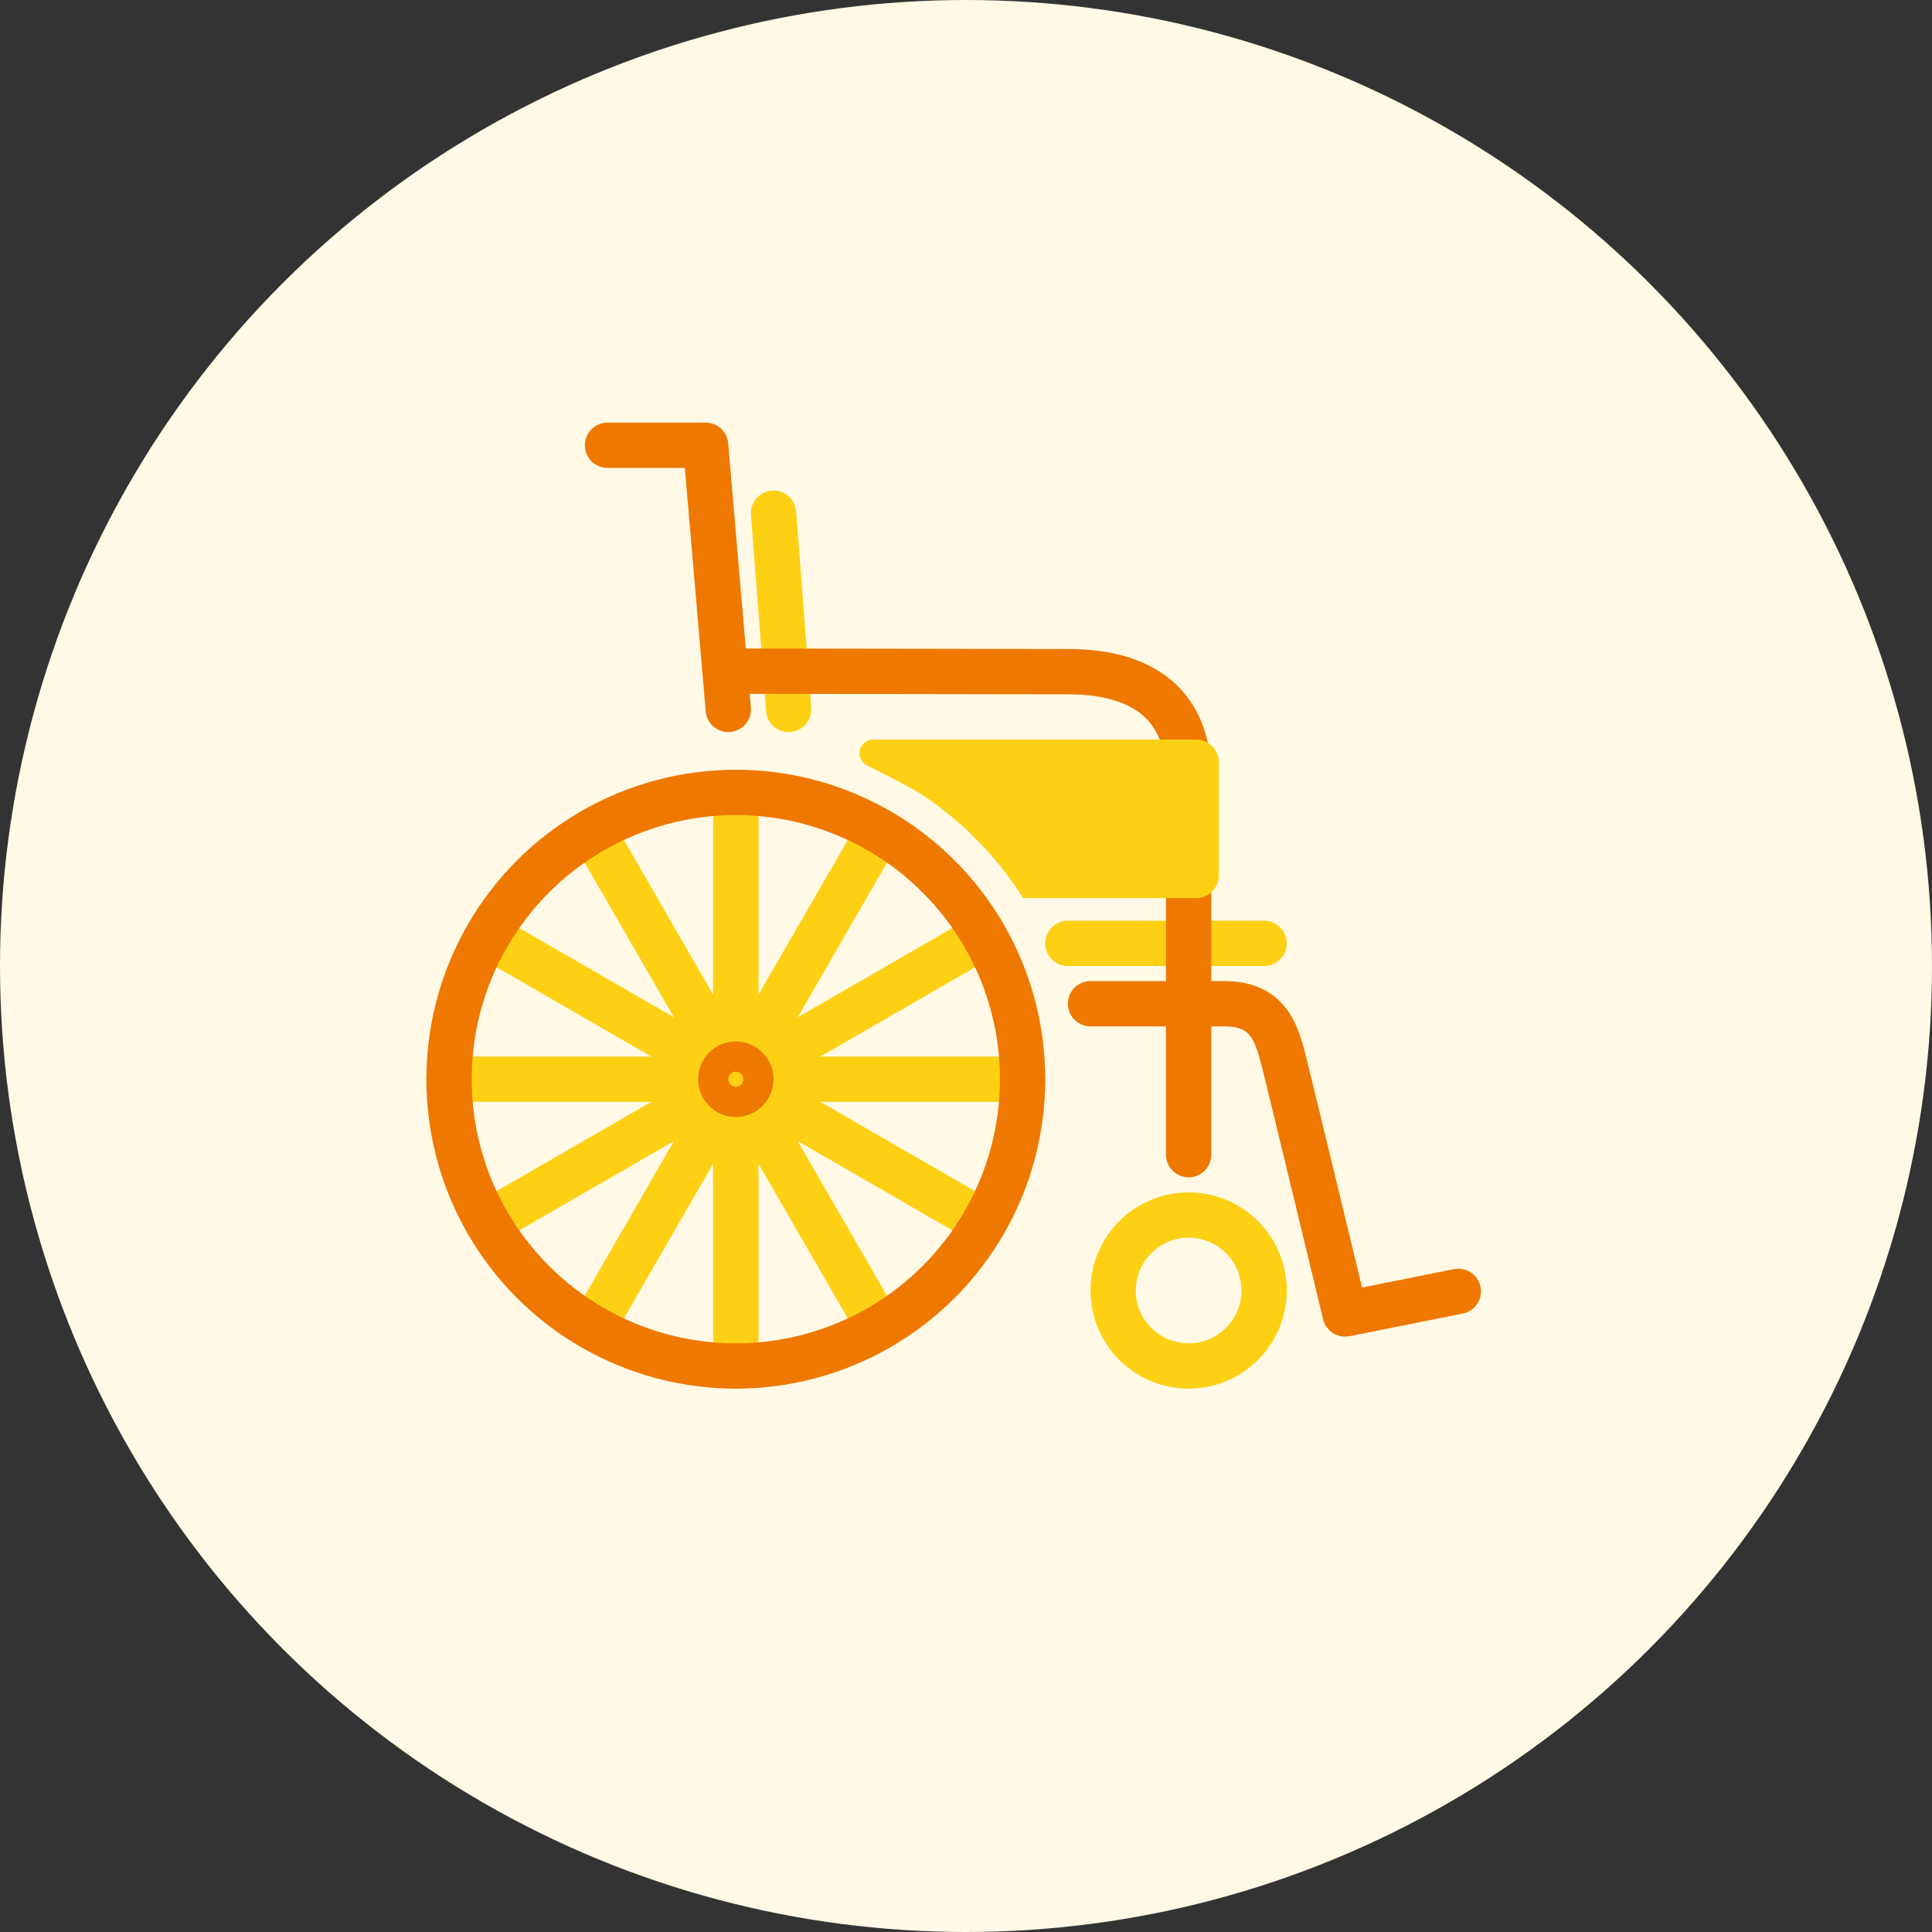 <svg xmlns="http://www.w3.org/2000/svg" width="256" height="256" viewBox="0 0 256 256"><rect x="0" y="0" width="256" height="256" fill="#333333" stroke="none"/><defs><style>.cls-2,.cls-3{fill:none;stroke-linecap:round;stroke-linejoin:round;stroke-width:6px}.cls-2{stroke:#fdd014}.cls-3{stroke:#ee7800}</style></defs><g id="レイヤー_2" data-name="レイヤー 2"><g id="ショールーム"><circle cx="128" cy="128" r="128" fill="#fff9e5"/><path class="cls-2" d="M97.5 143v-38m0 38l-19-32.91m19 32.91l-32.91-19m32.91 19h-38m38 0l-32.91 19m32.91-19l-19 32.91m19-32.91v38m0-38l19 32.91M97.5 143l32.91 19M97.5 143h38m-38 0l32.91-19M97.5 143l19-32.91"/><circle class="cls-3" cx="97.5" cy="143" r="2"/><circle class="cls-3" cx="97.5" cy="143" r="38"/><path class="cls-2" d="M102.5 68l2 26m37 31h26"/><path class="cls-3" d="M80.5 59h13l3 35m.8-5.07l44.2.07c5 0 16 1 16 14v50"/><circle class="cls-2" cx="157.5" cy="171" r="10"/><path class="cls-3" d="M144.5 133h17.74c6 0 7 4.11 8 8.11s8 33 8 33m0 0l15-3"/><path d="M161.5 116v-15a3 3 0 00-3-3h-42.81a1.8 1.8 0 00-.8 3.41c3 1.51 6.1 3.13 7.34 3.94A45.49 45.49 0 01135.56 119h22.94a3 3 0 003-3z" fill="#fdd014"/></g></g></svg>